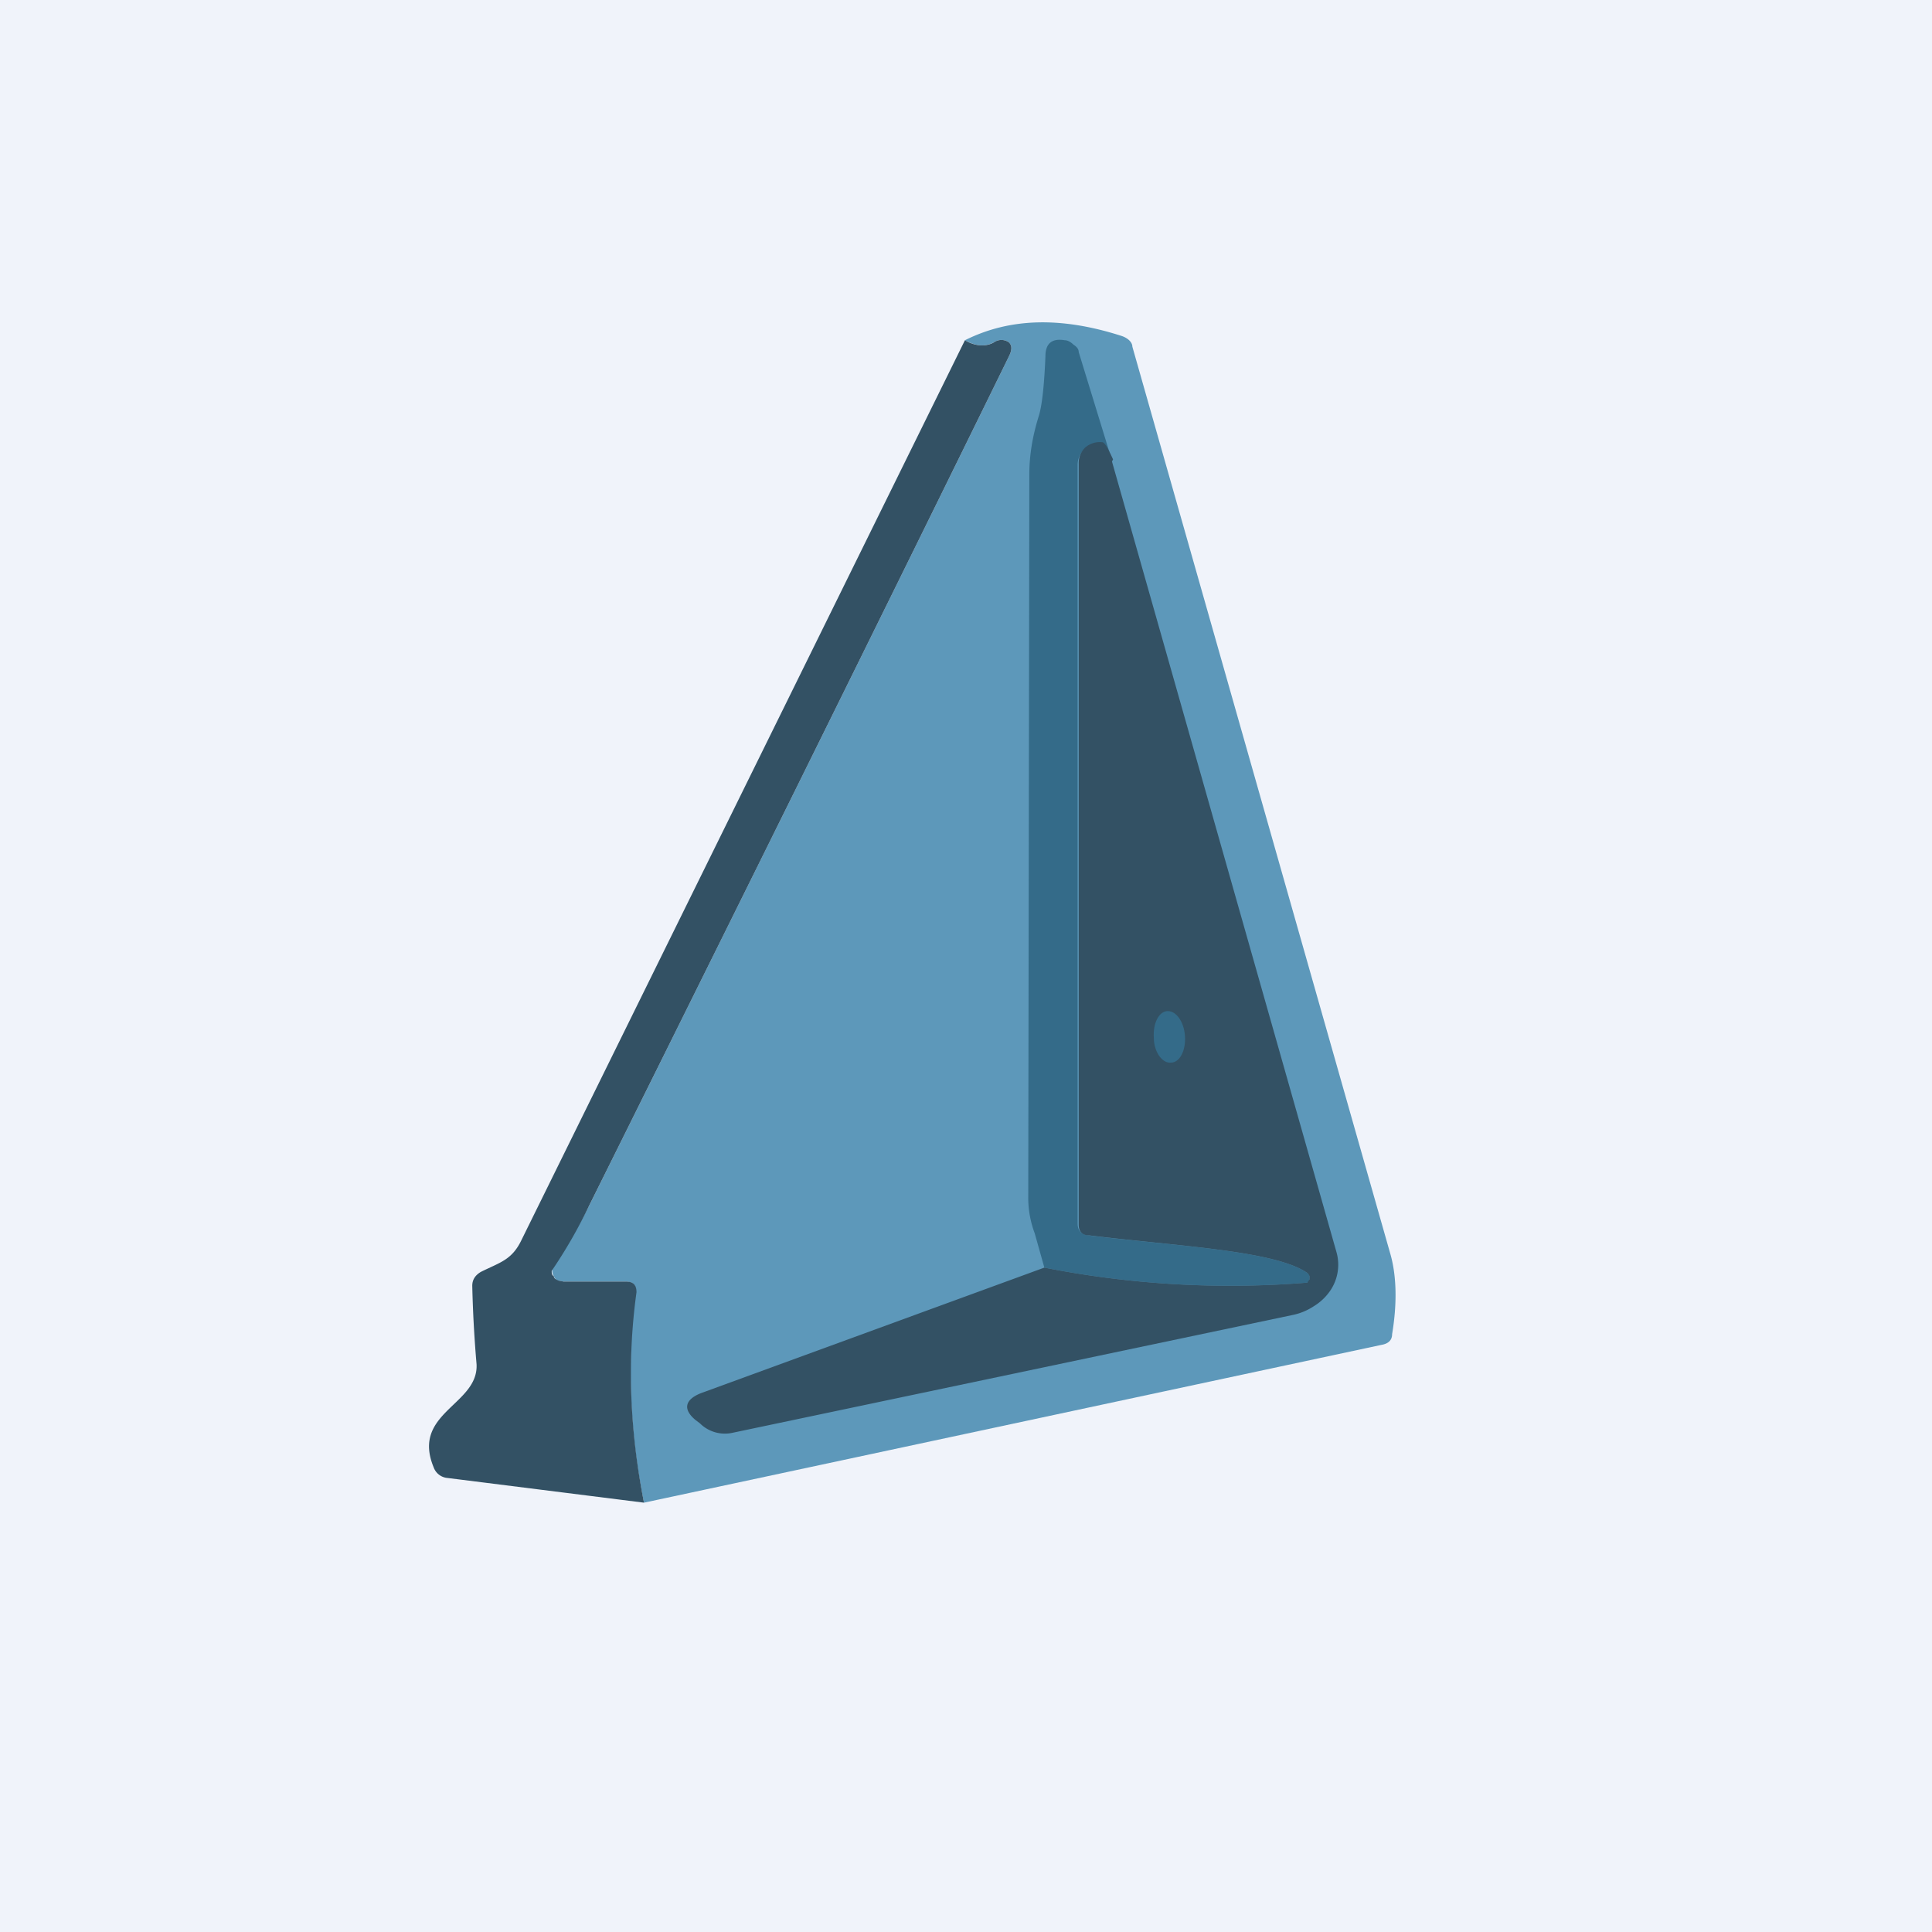 <!-- by TradingView --><svg width="18" height="18" viewBox="0 0 18 18" xmlns="http://www.w3.org/2000/svg"><path fill="#F0F3FA" d="M0 0h18v18H0z"/><path d="M6 14a6.06 6.06 0 0 1-.08-1.96c.01-.07-.02-.1-.1-.1h-.57l-.06-.01a.1.1 0 0 1-.03-.04.09.09 0 0 1 0-.1c.12-.18.23-.36.33-.56 1.87-3.76 3.17-6.4 3.91-7.91.03-.06.03-.1 0-.13a.12.12 0 0 0-.14 0c-.08.04-.16.04-.27-.02.42-.21.9-.22 1.46-.04.06.02.1.06.1.1l2.4 8.44c.06.2.07.46.02.76 0 .06-.04.09-.1.1L6 14Z" fill="#5D98BA"/><path d="m6 14-1.83-.23a.15.15 0 0 1-.13-.1c-.21-.51.42-.58.4-.96a11.5 11.5 0 0 1-.04-.73c0-.06.03-.1.08-.13.18-.09.29-.11.38-.3l4.13-8.38c.1.06.2.06.27.02a.12.12 0 0 1 .14 0c.03.03.03.07 0 .13-.74 1.51-2.04 4.15-3.91 7.91a4.58 4.58 0 0 1-.35.61c0 .02 0 .04.02.05 0 .02.02.03.04.04l.05.01h.58c.07 0 .1.03.1.1-.09.65-.06 1.3.07 1.96Z" fill="#335164"/><path d="M10.36 4.3c-.04-.12-.07-.17-.09-.17a.22.22 0 0 0-.16.05.2.2 0 0 0-.07.15v7.07c0 .07.04.1.1.11.82.1 1.74.14 2.04.35 0 0 .02.01.02.03v.03c0 .01 0 .02-.02.03a8.93 8.93 0 0 1-2.45-.14l-.09-.32a.94.94 0 0 1-.06-.32l.01-6.75c0-.18.03-.36.09-.55.03-.1.05-.3.06-.55 0-.12.06-.17.18-.15.03 0 .06.02.08.04.03.02.05.04.05.07l.31 1.01Z" fill="#346B89"/><path d="m10.36 4.3 2.09 7.36a.43.43 0 0 1-.06.37.5.5 0 0 1-.15.14.56.56 0 0 1-.19.08l-5.23 1.1a.33.33 0 0 1-.3-.09l-.04-.03c-.12-.1-.1-.19.05-.25l3.2-1.17a8.93 8.93 0 0 0 2.45.14l.02-.03v-.03a.06.06 0 0 0-.02-.03c-.3-.21-1.22-.25-2.03-.35-.07 0-.1-.04-.1-.1V4.32a.2.2 0 0 1 .06-.15.21.21 0 0 1 .16-.05c.02 0 .05.05.1.16Z" fill="#335164"/><path d="M10.75 9.67c0 .13.08.24.16.23.08 0 .14-.11.13-.25-.01-.13-.08-.23-.16-.23s-.14.11-.13.25Z" fill="#346B89"/></svg>